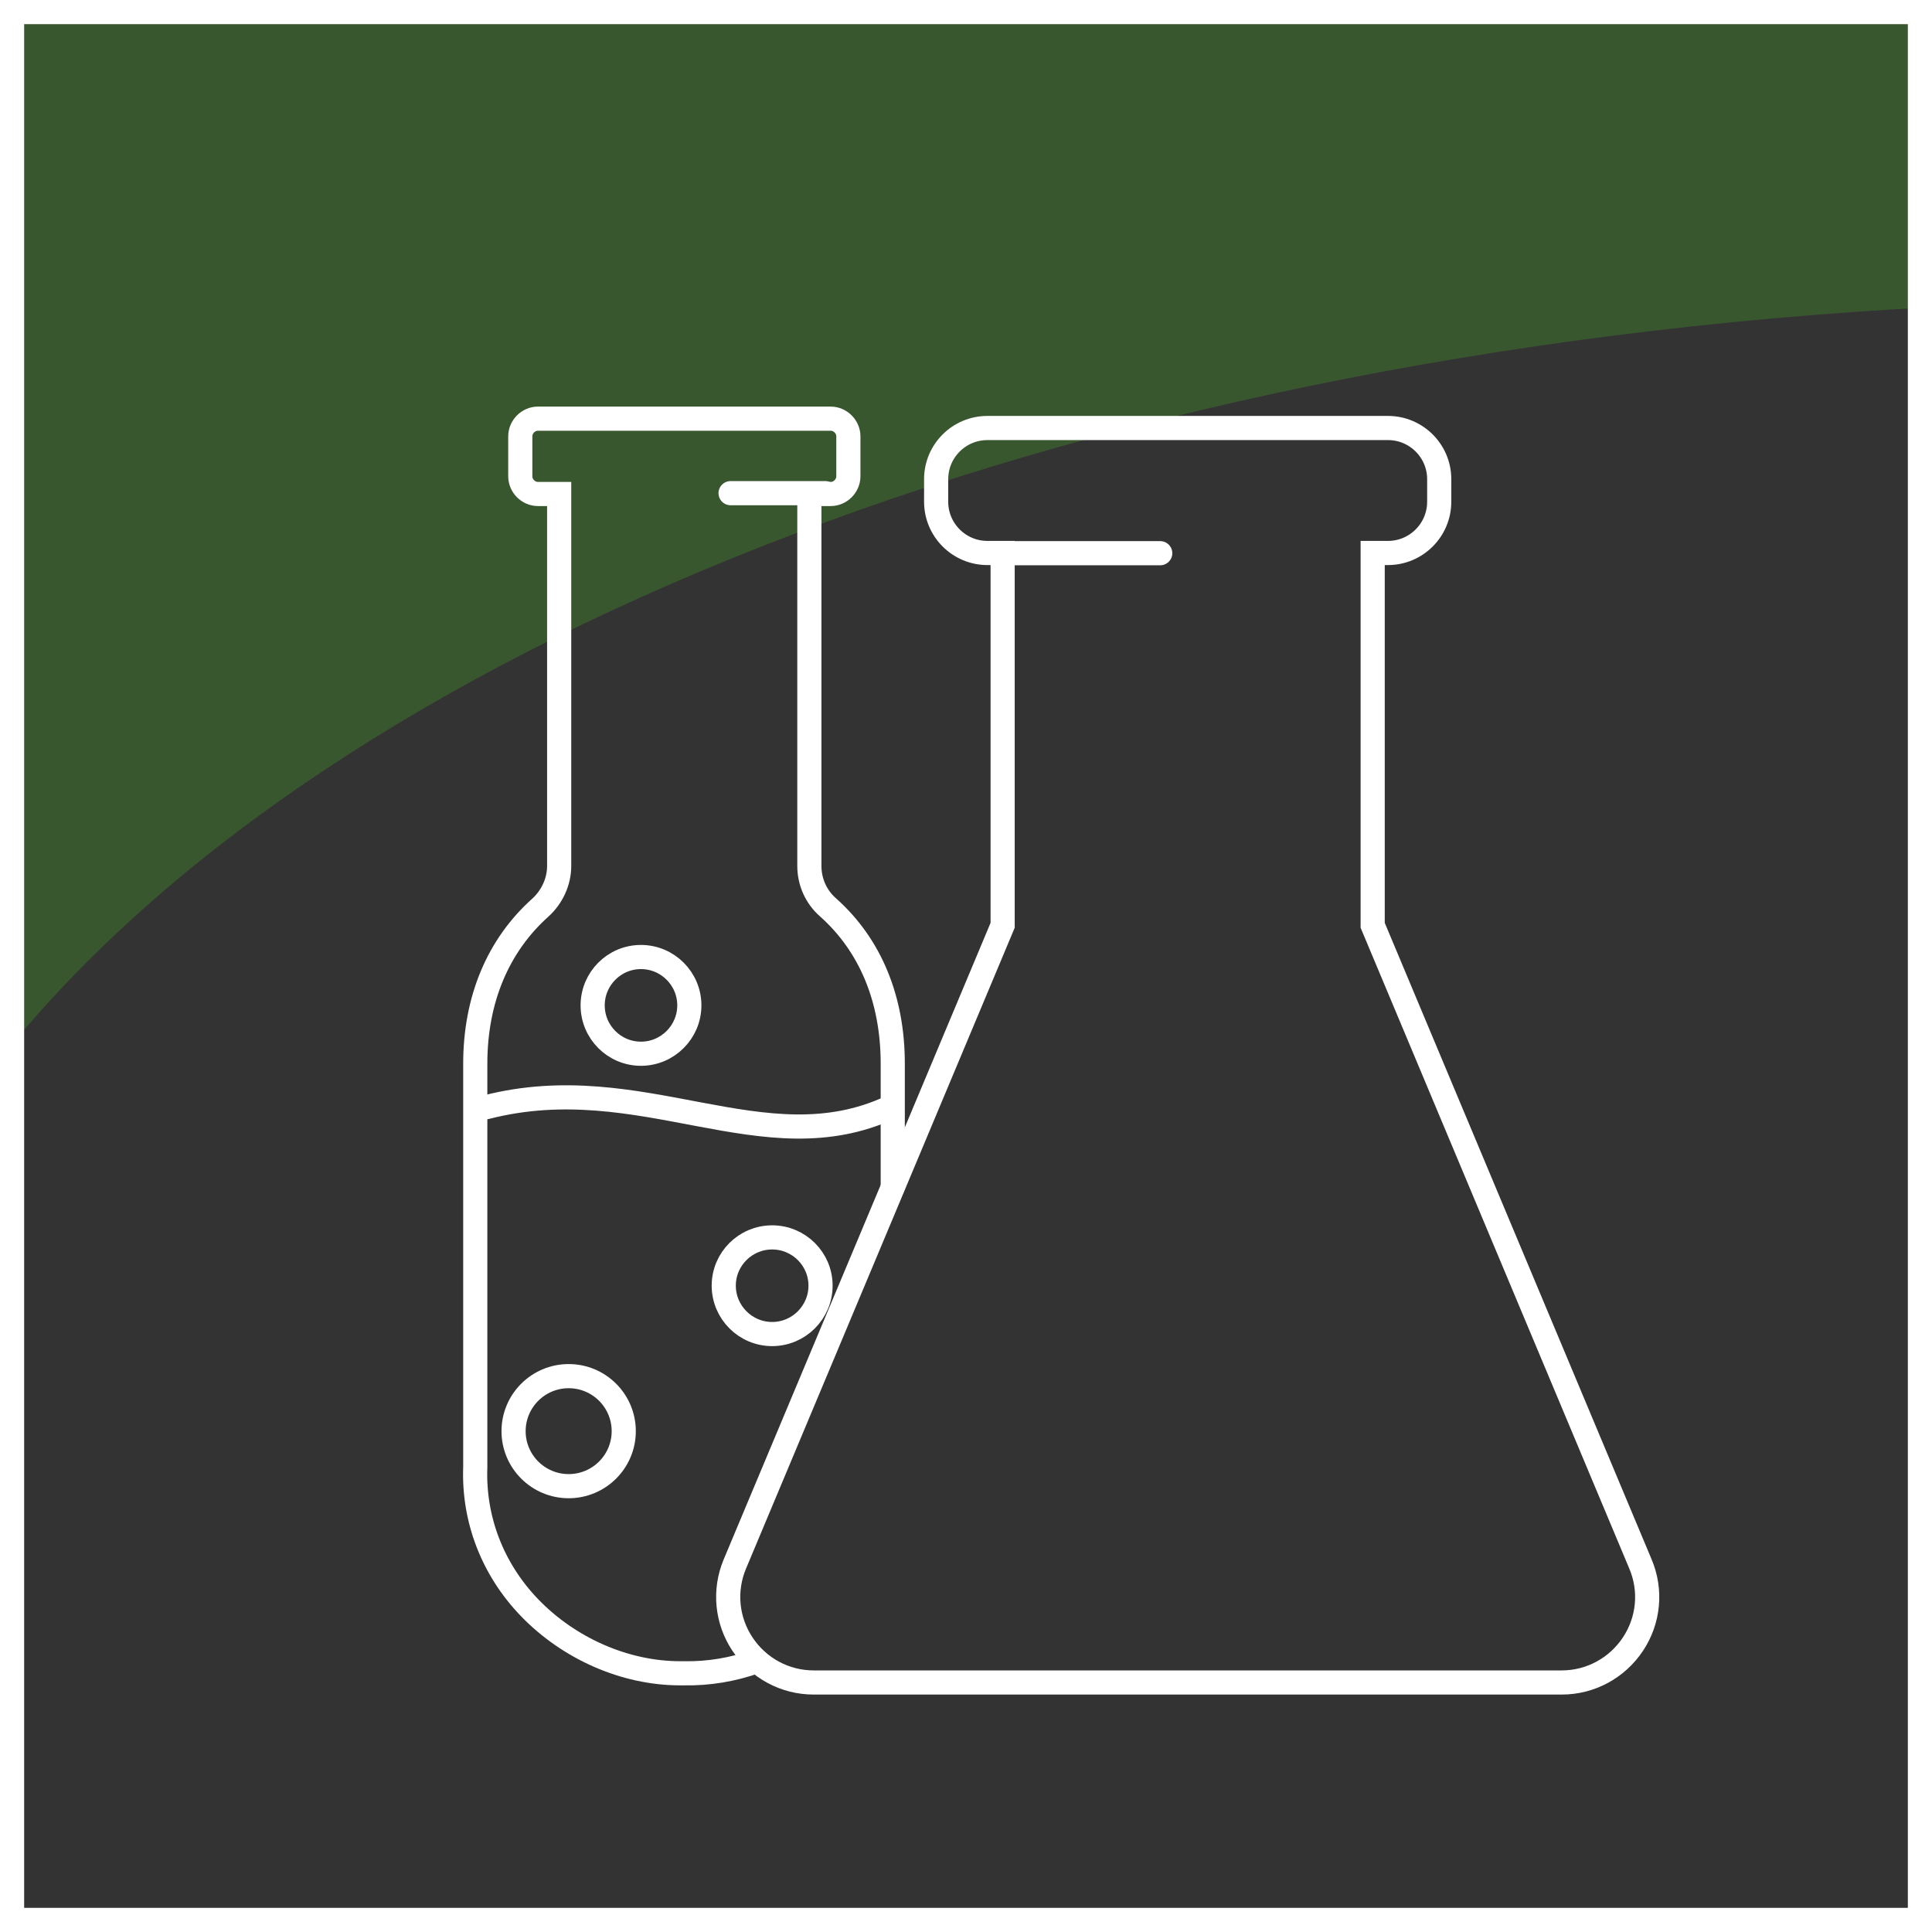 <?xml version="1.0" encoding="utf-8"?>
<!-- Generator: Adobe Illustrator 16.0.4, SVG Export Plug-In . SVG Version: 6.00 Build 0)  -->
<!DOCTYPE svg PUBLIC "-//W3C//DTD SVG 1.1//EN" "http://www.w3.org/Graphics/SVG/1.1/DTD/svg11.dtd">
<svg version="1.1" id="Ebene_1" xmlns="http://www.w3.org/2000/svg" xmlns:xlink="http://www.w3.org/1999/xlink" x="0px" y="0px"
	 width="80px" height="80px" viewBox="0 0 80 80" enable-background="new 0 0 80 80" xml:space="preserve">
<rect x="0" y="0" width="80" height="80" fill="#333333" stroke="none"/>
<g>
	<path opacity="0.5" fill="#417C2A" enable-background="new    " d="M80.133,12.712V0h-80v43.688
		C13.68,26.824,44,14.583,80.133,12.712z"/>
	<path opacity="0.5" fill="#417C2A" enable-background="new    " d="M79.77,80h0.363v-0.301C80.014,79.803,79.889,79.896,79.77,80z"
		/>
</g>
<g>
	<path fill="none" stroke="#FFFFFF" stroke-linecap="round" stroke-miterlimit="10" d="M36.967,49.148v-5.105
		c0-2.658-0.918-4.898-2.676-6.467c-0.504-0.438-0.777-1.067-0.777-1.718V20.455h0.883c0.396,0,0.732-0.336,0.732-0.731v-1.656
		c0-0.397-0.336-0.732-0.732-0.732H22.275c-0.396,0-0.731,0.335-0.731,0.732v1.656c0,0.396,0.335,0.731,0.731,0.731h0.879v15.403
		c0,0.65-0.294,1.28-0.772,1.718c-1.758,1.569-2.702,3.809-2.702,6.467v16.705c-0.082,2.152,0.712,4.225,2.24,5.814
		c1.631,1.696,3.957,2.725,6.239,2.725c0.041,0,0.102,0,0.168,0c1,0.02,2.027-0.148,3.012-0.502"/>
	<path fill="none" stroke="#FFFFFF" stroke-linecap="round" stroke-miterlimit="10" d="M23.547,61.539
		c-1.259,0-2.281-1.021-2.281-2.277c0-1.258,1.022-2.279,2.281-2.279c1.26,0,2.281,1.021,2.281,2.279
		C25.828,60.518,24.807,61.539,23.547,61.539z"/>
	<path fill="none" stroke="#FFFFFF" stroke-linecap="round" stroke-miterlimit="10" d="M26.54,43.633
		c-1.104,0-1.999-0.898-1.999-2.002c0-1.105,0.895-2.003,1.999-2.003s2.004,0.897,2.004,2.003
		C28.543,42.734,27.643,43.633,26.54,43.633z"/>
	<path fill="none" stroke="#FFFFFF" stroke-linecap="round" stroke-miterlimit="10" d="M31.973,55.24
		c-1.104,0-2.004-0.9-2.004-2.004c0-1.104,0.9-1.998,2.004-1.998s2.004,0.895,2.004,1.998C33.977,54.339,33.077,55.24,31.973,55.24z
		"/>
	<path fill="none" stroke="#FFFFFF" stroke-linecap="round" stroke-miterlimit="10" d="M64.67,69.668H33.69
		c-1.186,0-2.285-0.594-2.943-1.584c-0.658-0.986-0.777-2.229-0.318-3.322l11.088-26.447V22.898h-0.631
		c-1.171,0-2.122-0.952-2.122-2.121v-0.936c0-1.17,0.951-2.118,2.122-2.118h16.588c1.168,0,2.121,0.948,2.121,2.118v0.936
		c0,1.169-0.953,2.121-2.121,2.121H56.84v15.417l11.088,26.447c0.463,1.094,0.344,2.336-0.314,3.322
		C66.955,69.074,65.855,69.668,64.67,69.668z"/>
	
		<line fill="none" stroke="#FFFFFF" stroke-linecap="round" stroke-miterlimit="10" x1="30.252" y1="20.421" x2="34.176" y2="20.421"/>
	
		<line fill="none" stroke="#FFFFFF" stroke-linecap="round" stroke-miterlimit="10" x1="41.633" y1="22.907" x2="48.043" y2="22.907"/>
	<path fill="none" stroke="#FFFFFF" stroke-linecap="round" stroke-miterlimit="10" d="M20.134,45.846
		c6.455-1.656,11.496,2.449,16.746,0"/>
</g>
<g>
	<path fill="#FFFFFF" d="M79,1v78H1V1H79 M80,0H0v80h80V0L80,0z"/>
</g>
</svg>
